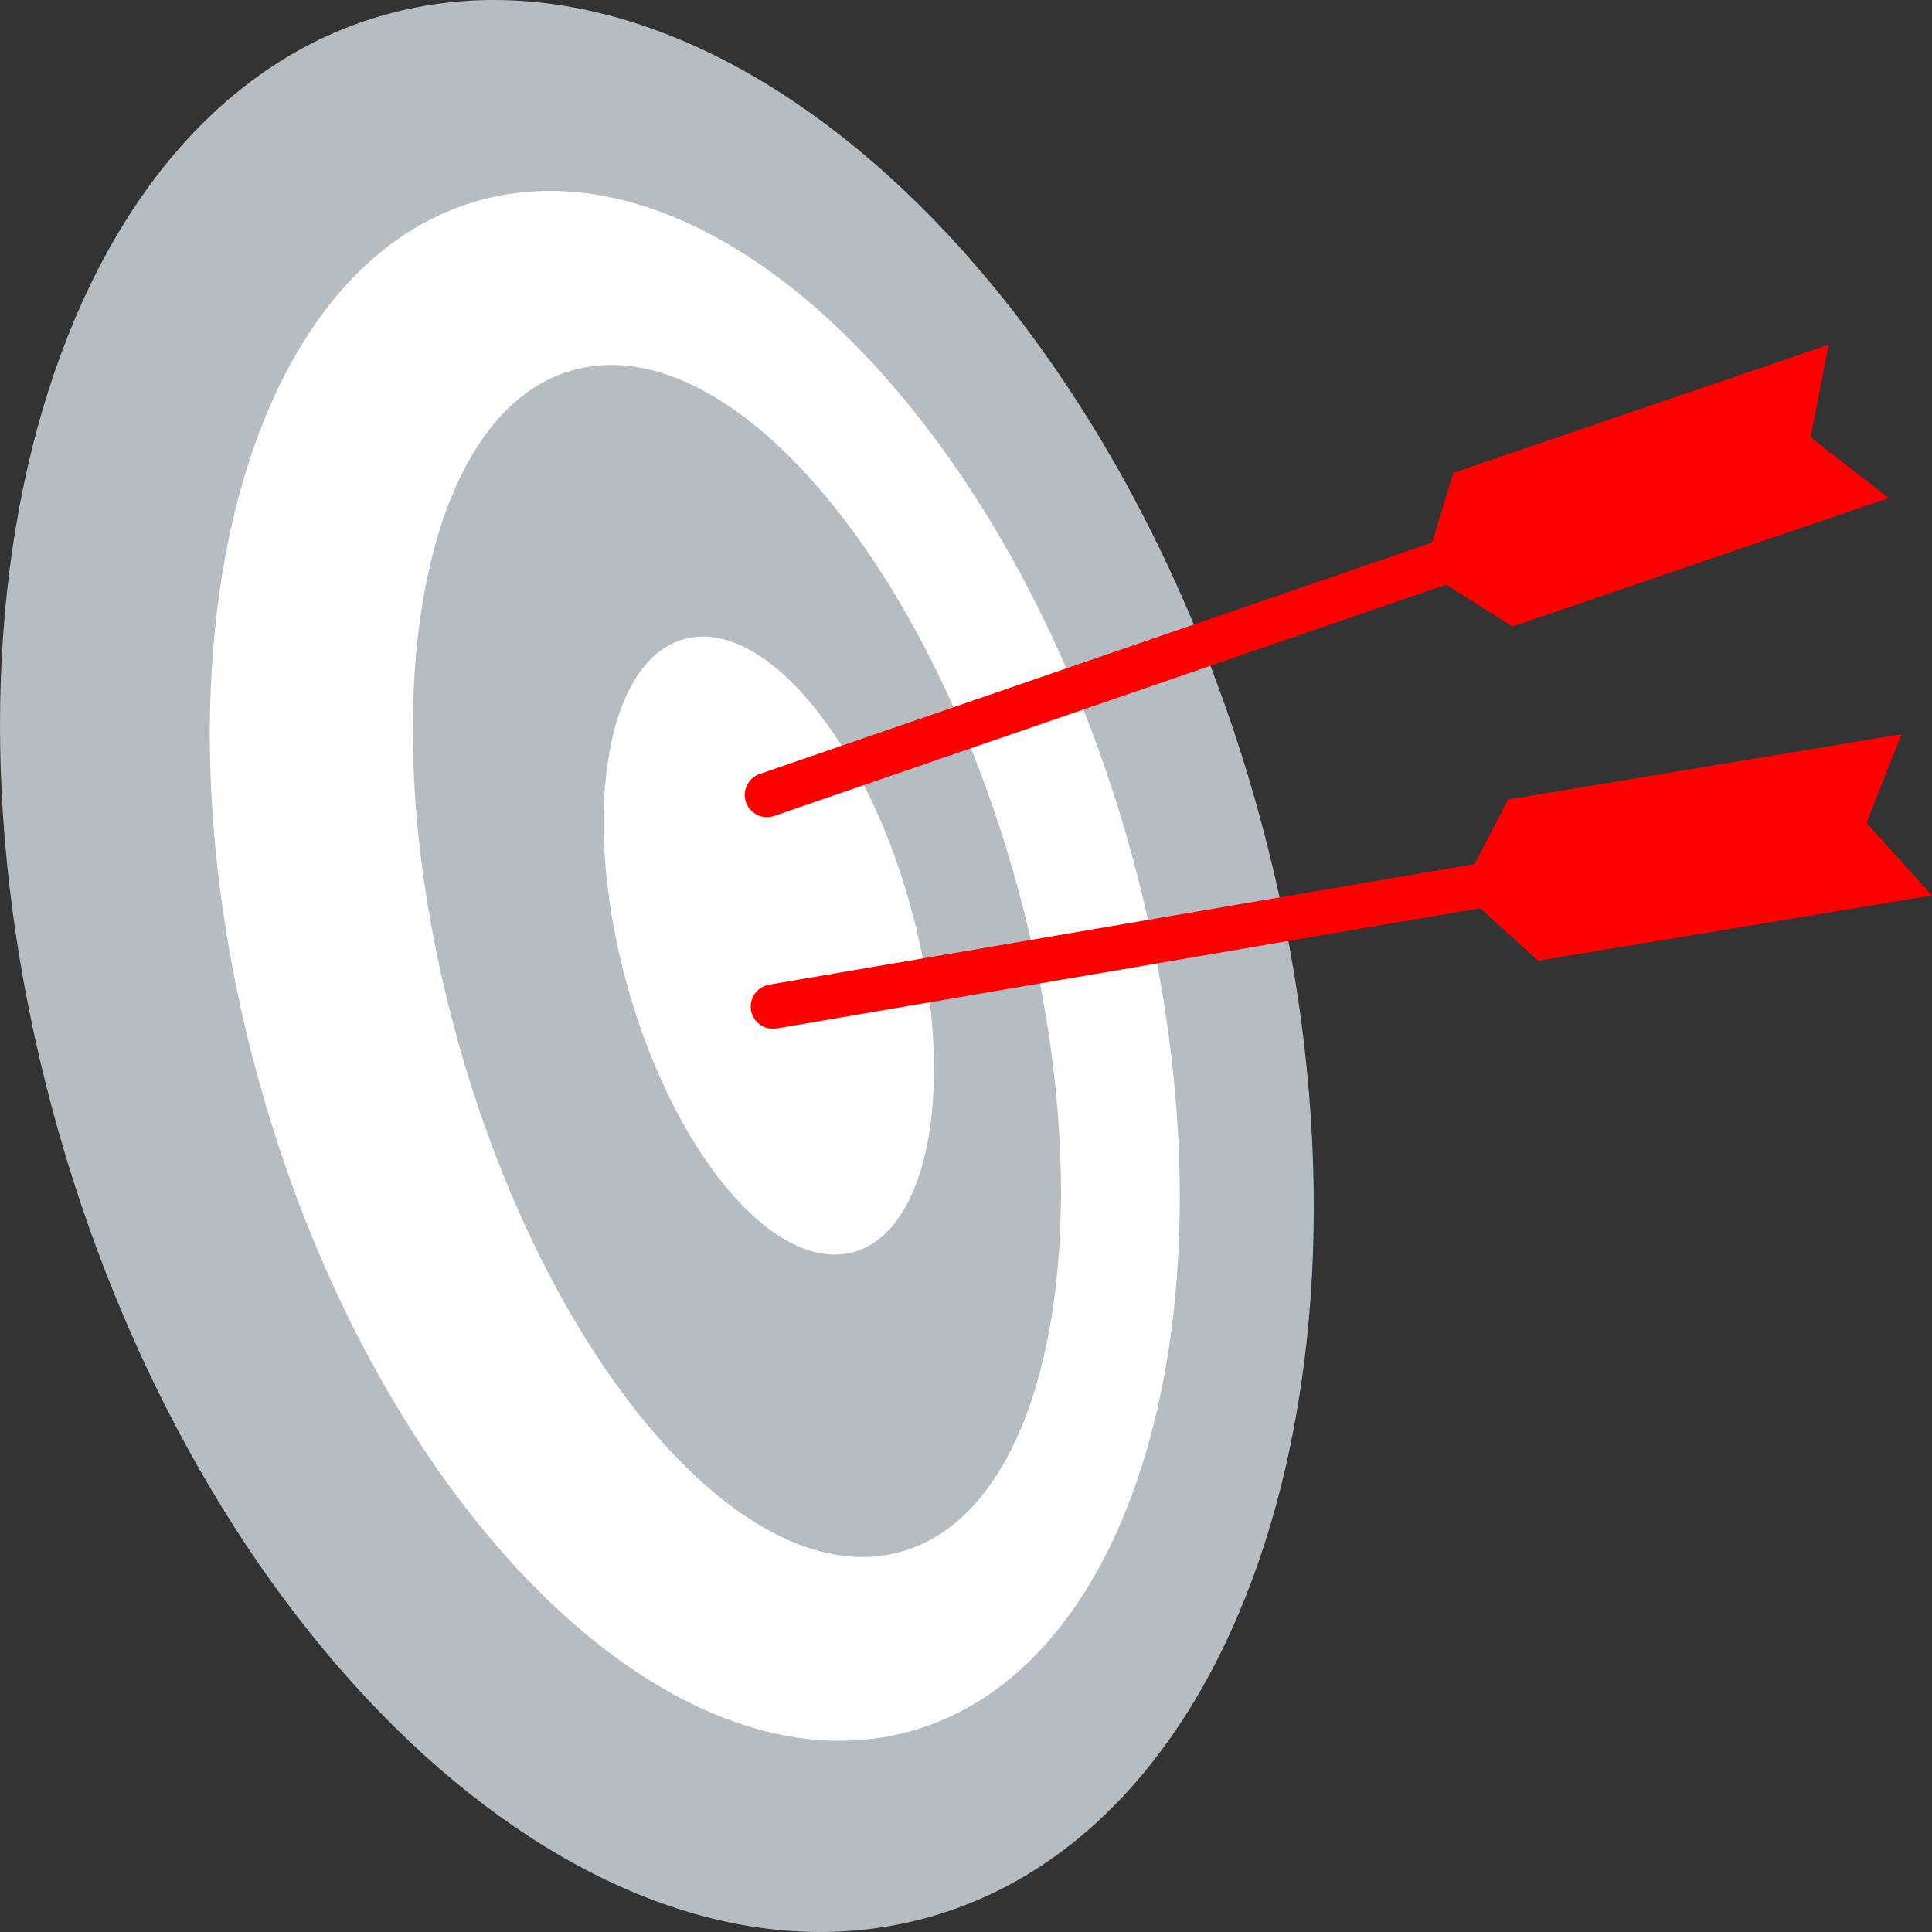 <?xml version="1.0" encoding="utf-8"?>
<!-- Generator: Adobe Illustrator 15.0.0, SVG Export Plug-In . SVG Version: 6.00 Build 0)  -->
<!DOCTYPE svg PUBLIC "-//W3C//DTD SVG 1.1//EN" "http://www.w3.org/Graphics/SVG/1.1/DTD/svg11.dtd">
<svg version="1.1" id="Ebene_1" xmlns="http://www.w3.org/2000/svg" xmlns:xlink="http://www.w3.org/1999/xlink" x="0px" y="0px"
	 width="84px" height="84px" viewBox="0 0 84 84" enable-background="new 0 0 84 84" xml:space="preserve">
<rect x="0" y="0" width="84" height="84" fill="#333333" stroke="none"/>
<g>
	<defs>
		<rect id="SVGID_1_" width="84" height="84"/>
	</defs>
	<clipPath id="SVGID_2_">
		<use xlink:href="#SVGID_1_"  overflow="visible"/>
	</clipPath>
	<path clip-path="url(#SVGID_2_)" fill="#B6BDC2" d="M39.65,83.545c14.532-3.384,21.348-24.728,15.222-47.673
		C48.748,12.927,32.002-2.929,17.471,0.455C2.939,3.839-3.875,25.183,2.249,48.128C8.373,71.072,25.119,86.929,39.65,83.545"/>
	<path clip-path="url(#SVGID_2_)" fill="#FFFFFF" d="M39.123,75.387c10.551-2.458,15.113-19.401,10.19-37.844
		S31.846,6.143,21.295,8.599c-10.551,2.458-15.114,19.4-10.19,37.842C16.028,64.884,28.573,77.844,39.123,75.387"/>
	<path clip-path="url(#SVGID_2_)" fill="#B6BDC2" d="M38.913,67.536c6.793-1.581,9.221-14.395,5.423-28.618
		c-3.796-14.224-12.38-24.472-19.172-22.889c-6.792,1.58-9.22,14.393-5.423,28.616C23.537,58.87,32.121,69.117,38.913,67.536"/>
	<path clip-path="url(#SVGID_2_)" fill="#FFFFFF" d="M36.991,54.467c3.443-0.802,4.638-7.43,2.668-14.806
		c-1.969-7.376-6.355-12.706-9.798-11.903c-3.442,0.801-4.637,7.431-2.668,14.805C29.162,49.94,33.549,55.269,36.991,54.467"/>
</g>
<line fill="none" stroke="#FF0000" stroke-width="1.931" stroke-linecap="round" x1="33.606" y1="43.763" x2="75.445" y2="36.61"/>
<polygon fill="#FF0000" points="65.887,35.196 64.111,38.615 67.025,41.257 83.05,38.601 80.594,35.883 81.912,32.539 "/>
<g>
	<defs>
		<rect id="SVGID_3_" width="84" height="84"/>
	</defs>
	<clipPath id="SVGID_4_">
		<use xlink:href="#SVGID_3_"  overflow="visible"/>
	</clipPath>
	<polygon clip-path="url(#SVGID_4_)" fill="none" stroke="#FF0000" stroke-width="0.965" points="65.887,35.196 64.111,38.615 
		67.025,41.257 83.05,38.601 80.594,35.883 81.912,32.539 	"/>
</g>
<line fill="none" stroke="#FF0000" stroke-width="1.931" stroke-linecap="round" x1="33.346" y1="34.563" x2="73.292" y2="20.81"/>
<polygon fill="#FF0000" points="63.58,20.935 62.462,24.585 65.82,26.708 81.115,21.484 78.194,19.213 78.876,15.712 "/>
<polygon fill="none" stroke="#FF0000" stroke-width="0.965" points="63.58,20.935 62.462,24.585 65.82,26.708 81.115,21.484 
	78.194,19.213 78.876,15.712 "/>
</svg>
